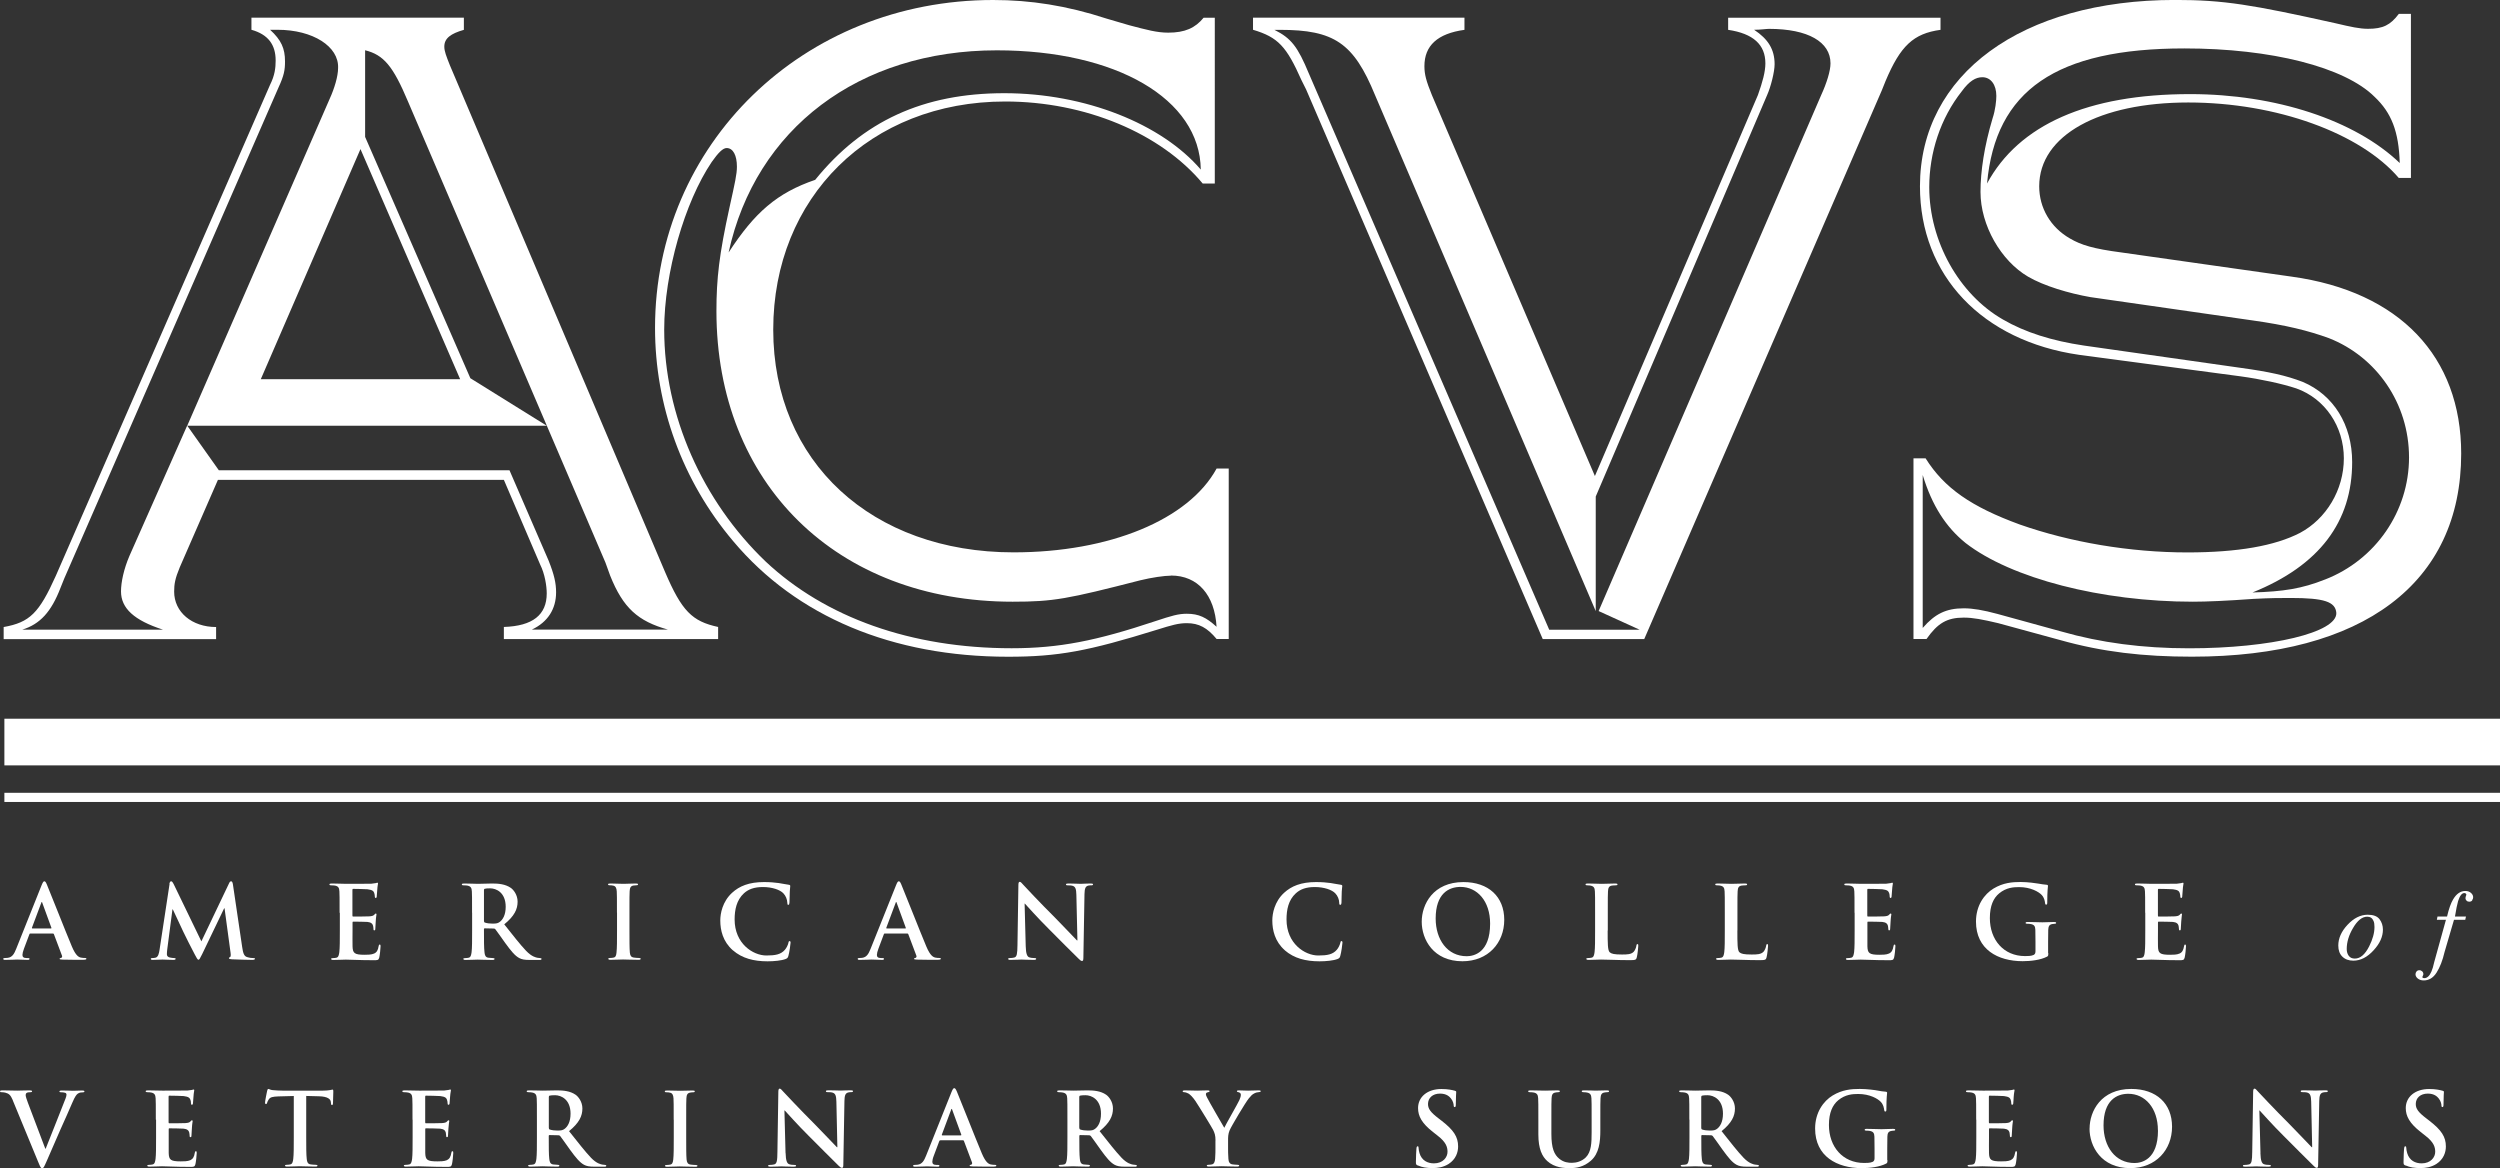 <?xml version="1.0" encoding="UTF-8"?><svg xmlns="http://www.w3.org/2000/svg" viewBox="0 0 382 178.49"><rect x="0" y="0" width="382" height="178.49" fill="#333333" stroke="none"/><defs><style>.d{fill:#fff;}</style></defs><g id="a"/><g id="b"><g id="c"><g><rect class="d" x=".67" y="121.14" width="381.33" height="1.4"/><path class="d" d="M70.88,2.71v1.85c-1.99,.57-2.99,1.28-2.99,2.56,0,.71,.29,1.43,.85,2.85l32.88,77.43c2.56,5.98,4.13,7.54,8.11,8.4v1.85h-32.74v-1.85c4.41-.14,6.55-1.85,6.55-5.12,0-1.14-.29-2.99-1-4.41l-5.55-12.95H33.3l-5.84,13.38c-.71,1.71-.85,2.56-.85,3.7,0,3.13,2.71,5.41,6.41,5.41v1.85H.56v-1.85c3.99-.71,5.41-2.13,7.97-7.83L41.27,12.95c.71-1.42,.85-2.56,.85-3.7,0-2.42-1.14-3.98-3.7-4.7v-1.85h32.45Zm-27.33,6.69c0,1.28-.14,2.13-1,3.98L9.82,88.39l-.57,1.42c-1.42,3.7-3.13,5.55-5.84,6.4H24.9c-4.41-1.42-6.41-3.27-6.41-5.84,0-1.42,.43-3.42,1.28-5.41l8.83-19.93,4.84,6.83h44.41l5.98,13.81c.85,2.14,1.14,3.42,1.14,4.84,0,2.56-1.28,4.55-3.7,5.69h20.78c-4.55-1.28-6.83-3.27-8.82-8.25l-.72-1.99L62.34,15.51c-2.28-5.41-3.7-7.12-6.55-7.83v13.24l16.08,36.87,11.67,7.26H28.61L50.38,15.09c.71-1.56,1.28-3.42,1.28-4.7,.14-3.28-3.84-5.84-9.25-5.84h-1.14c1.71,1.57,2.28,2.85,2.28,4.84Zm11.53,13.38l-15.23,35.16h30.46l-15.23-35.16Z"/><path class="d" d="M185.62,28.04h-1.85c-6.41-7.68-17.94-12.53-30.18-12.53-20.64,0-35.44,14.66-35.44,34.87s15.09,34.02,36.72,34.02c14.66,0,26.76-4.98,31.03-12.81h1.85v26.05h-1.85c-1.42-1.71-2.7-2.42-4.55-2.42-1.28,0-2.28,.29-4.55,1-10.53,3.27-15.09,4.13-22.77,4.13-17.65,0-32.31-6.12-41.99-17.65-7.83-9.25-11.95-20.78-11.95-32.59C100.08,22.06,122.71,0,151.75,0c5.69,0,11.24,.85,17.36,2.85l3.41,1c2.7,.71,4.27,1.14,5.98,1.14,2.56,0,4.13-.71,5.41-2.28h1.71V28.04Zm-6.69,59.92c-1,0-2.99,.29-4.7,.71-11.1,2.85-13.24,3.27-19.5,3.27-26.9,0-45.26-18.08-45.26-44.41,0-4.98,.43-8.68,1.99-15.8,.85-3.84,1.14-5.12,1.14-6.26,0-1.71-.57-2.85-1.57-2.85-.57,0-1.28,.71-2.28,2.13-4.13,6.12-7.26,16.94-7.26,25.62,0,13.09,5.84,26.19,15.51,35.44,9.11,8.54,22.2,13.24,37.58,13.24,7.26,0,12.95-1.14,21.92-4.13,2.56-.85,3.56-1.14,4.84-1.14,1.85,0,2.99,.57,4.55,1.99-.28-4.84-2.85-7.83-6.97-7.83ZM152.32,7.69c-21.07,0-36.87,11.96-40.99,30.89,3.98-6.12,7.4-9.11,13.23-11.1,7.26-8.97,16.51-13.24,28.89-13.24s24.06,4.7,30.03,11.67c-.14-10.82-12.95-18.22-31.17-18.22Z"/><path class="d" d="M223.77,2.71v1.85c-4.13,.57-6.12,2.42-6.12,5.55,0,1.28,.28,2.28,1.14,4.41l24.91,58.22,24.91-58.22c.71-1.99,1.14-3.56,1.14-4.84,0-2.85-1.85-4.55-5.69-5.12v-1.85h32.45v1.85c-4.13,.57-6.12,2.42-8.4,7.83l-.57,1.42-36.3,83.84h-15.51L199.57,13.66l-.71-1.42c-2.28-5.13-3.56-6.55-7.4-7.69v-1.85h32.31Zm-23.77,8.54l36.72,84.97h13.81l-6.26-2.85L278.28,14.52c.85-1.85,1.42-3.7,1.42-4.84,0-3.27-3.42-5.27-9.39-5.27-.43,0-1.28,.14-2.28,.14,2.14,1.42,3.13,2.99,3.13,5.27,0,1.14-.57,3.42-1.14,4.7l-26.19,61.35v17.51L210.1,14.52c-3.27-7.97-6.26-9.96-14.52-9.96h-.85c2.56,1.28,3.56,2.56,5.27,6.69Z"/><path class="d" d="M368.38,27.19h-1.85c-5.84-6.83-18.65-11.53-32.17-11.53s-22.77,4.98-22.77,12.81c0,3.27,1.71,6.26,4.7,7.97,1.71,1,3.56,1.57,7.83,2.13l26.05,3.7c16.51,2.28,25.9,12.24,25.9,27.04,0,19.79-14.95,31.03-41.14,31.03-7.4,0-13.66-.71-20.21-2.56l-9.39-2.56c-2.42-.57-3.84-.85-5.27-.85-2.56,0-3.99,.85-5.69,3.27h-1.99v-27.61h1.85c2.85,4.55,6.98,7.4,14.38,10.11,7.69,2.7,16.8,4.27,25.62,4.27,7.68,0,13.38-1,17.22-2.99,3.98-2.13,6.69-6.55,6.69-11.39s-2.85-9.11-7.26-10.68c-2.14-.71-5.41-1.42-8.54-1.85l-24.63-3.28c-14.8-2.13-24.34-12.1-24.34-25.76,0-17.08,15.51-28.47,39-28.47,7.41,0,11.67,.71,24.49,3.56,2.42,.57,3.7,.85,4.98,.85,2.28,0,3.42-.57,4.7-2.28h1.85V27.19Zm-74.58,68.75c1.85-2.13,3.56-2.99,6.26-2.99,1.42,0,2.99,.28,5.12,.85l9.82,2.7c5.98,1.71,12.38,2.56,19.5,2.56,12.53,0,22.63-2.42,22.49-5.41-.14-1.71-1.85-2.28-6.98-2.28-1.56,0-2.99,0-5.69,.14-3.99,.29-7.12,.43-9.25,.43-13.95,0-27.76-3.56-34.73-8.97-2.99-2.42-5.12-5.69-6.55-10.39v23.34Zm61.49-7.4c7.68-2.99,12.81-10.39,12.81-18.65s-4.98-15.37-12.24-18.22c-3.13-1.14-6.55-1.99-11.67-2.71l-24.77-3.56c-3.27-.57-7.12-1.71-9.54-3.13-4.13-2.42-7.26-7.83-7.26-12.95,0-3.13,.57-6.97,1.85-11.25,.43-1.28,.57-2.7,.57-3.42,0-1.71-.85-2.85-2.14-2.85-1,0-1.99,.57-3.13,2.14-3.27,4.13-4.98,9.39-4.98,14.66,0,8.26,4.55,16.37,11.24,20.21,3.42,1.99,7.54,3.27,12.39,3.99l24.05,3.42c4.13,.57,6.83,1.14,9.4,2.14,4.7,1.99,7.54,6.55,7.54,12.24,0,9.11-4.98,15.8-15.23,19.93,4.7-.14,7.54-.57,11.1-1.99Zm-20.64-74.16c13.09,0,25.19,3.98,32.03,10.53-.14-4.84-1.28-7.69-3.84-10.11-4.56-4.55-15.8-7.4-29.04-7.4-19.64,0-28.89,6.4-30.18,20.64,4.84-8.97,15.37-13.66,31.03-13.66Z"/><path class="d" d="M4.63,142.64c-.08,0-.11,.03-.14,.12l-.83,2.21c-.15,.38-.23,.75-.23,.94,0,.28,.14,.48,.62,.48h.23c.19,0,.23,.03,.23,.12,0,.12-.09,.16-.26,.16-.49,0-1.16-.05-1.64-.05-.17,0-1.02,.05-1.82,.05-.2,0-.29-.03-.29-.16,0-.09,.06-.12,.19-.12,.14,0,.36-.02,.48-.03,.71-.09,1-.61,1.31-1.39l3.87-9.69c.19-.45,.28-.62,.43-.62,.14,0,.23,.14,.38,.49,.37,.85,2.84,7.14,3.83,9.49,.59,1.39,1.03,1.6,1.36,1.68,.23,.05,.46,.06,.65,.06,.12,0,.2,.02,.2,.12,0,.12-.14,.16-.71,.16s-1.68,0-2.92-.03c-.28-.02-.46-.02-.46-.12,0-.09,.06-.12,.22-.14,.11-.03,.22-.17,.14-.35l-1.23-3.27c-.03-.08-.08-.11-.16-.11h-3.44Zm3.15-.77c.08,0,.09-.04,.08-.09l-1.39-3.81c-.02-.06-.03-.14-.08-.14s-.08,.08-.09,.14l-1.42,3.79c-.01,.06,0,.11,.06,.11h2.84Z"/><path class="d" d="M25.88,135.06c.05-.26,.14-.4,.26-.4s.22,.08,.42,.48l4.21,8.7,4.2-8.81c.11-.25,.2-.37,.34-.37s.23,.15,.28,.48l1.41,9.54c.14,.97,.29,1.42,.75,1.56,.45,.14,.76,.15,.96,.15,.14,0,.25,.02,.25,.11,0,.12-.19,.17-.4,.17-.39,0-2.51-.05-3.13-.09-.35-.03-.45-.08-.45-.17,0-.08,.06-.12,.17-.17,.09-.03,.14-.23,.08-.66l-.92-6.79h-.06l-3.36,7c-.36,.72-.43,.86-.57,.86s-.29-.31-.54-.77c-.37-.71-1.59-3.07-1.77-3.5-.14-.32-1.06-2.27-1.6-3.42h-.06l-.8,6.14c-.03,.28-.05,.48-.05,.72,0,.29,.2,.43,.46,.49,.28,.06,.49,.08,.65,.08,.12,0,.23,.03,.23,.11,0,.14-.14,.17-.37,.17-.65,0-1.34-.05-1.62-.05s-1.03,.05-1.53,.05c-.16,0-.28-.03-.28-.17,0-.08,.09-.11,.25-.11,.12,0,.23,0,.46-.05,.43-.09,.55-.69,.63-1.22l1.53-10.06Z"/><path class="d" d="M51.89,139.47c0-2.34,0-2.78-.03-3.27-.03-.53-.15-.77-.66-.88-.12-.03-.38-.04-.6-.04-.17,0-.26-.03-.26-.14s.11-.14,.34-.14c.82,0,1.79,.05,2.22,.05,.49,0,3.57,0,3.86-.02,.29-.03,.54-.06,.66-.09,.08-.02,.17-.06,.25-.06s.09,.06,.09,.14c0,.11-.08,.29-.12,1-.02,.15-.05,.83-.08,1.02-.01,.08-.05,.17-.15,.17s-.14-.08-.14-.22c0-.11-.02-.37-.09-.55-.11-.28-.26-.46-1.03-.56-.26-.03-1.88-.06-2.19-.06-.08,0-.11,.05-.11,.16v3.9c0,.11,.02,.17,.11,.17,.34,0,2.11,0,2.47-.03,.37-.03,.6-.08,.74-.23,.11-.12,.17-.2,.25-.2,.06,0,.11,.03,.11,.12s-.08,.34-.12,1.13c-.03,.31-.06,.93-.06,1.03,0,.12,0,.29-.14,.29-.11,0-.14-.06-.14-.14-.01-.16-.01-.35-.06-.55-.08-.31-.29-.54-.86-.6-.29-.03-1.82-.04-2.19-.04-.08,0-.09,.06-.09,.15v1.22c0,.52-.02,1.94,0,2.39,.03,1.06,.28,1.3,1.85,1.3,.4,0,1.05,0,1.45-.19,.4-.18,.59-.51,.69-1.14,.03-.17,.06-.23,.17-.23,.12,0,.12,.12,.12,.28,0,.36-.12,1.4-.2,1.71-.11,.4-.25,.4-.83,.4-2.33,0-3.36-.09-4.27-.09-.36,0-1.33,.05-1.94,.05-.2,0-.31-.05-.31-.16,0-.08,.06-.12,.25-.12,.23,0,.41-.03,.55-.06,.31-.06,.39-.4,.45-.85,.08-.65,.08-1.87,.08-3.29v-2.72Z"/><path class="d" d="M72.13,139.47c0-2.34,0-2.78-.03-3.27-.03-.53-.16-.77-.67-.88-.12-.03-.38-.04-.6-.04-.17,0-.26-.03-.26-.14s.11-.14,.34-.14c.82,0,1.79,.05,2.11,.05,.53,0,1.7-.05,2.18-.05,.97,0,2,.09,2.84,.66,.43,.29,1.05,1.08,1.05,2.12,0,1.14-.48,2.19-2.04,3.46,1.37,1.73,2.44,3.1,3.35,4.06,.87,.9,1.5,1,1.73,1.05,.17,.03,.31,.05,.43,.05s.19,.05,.19,.12c0,.12-.11,.16-.29,.16h-1.47c-.87,0-1.25-.08-1.65-.29-.66-.35-1.25-1.08-2.12-2.27-.62-.85-1.33-1.9-1.53-2.13-.07-.09-.17-.11-.28-.11l-1.34-.03c-.08,0-.12,.03-.12,.12v.22c0,1.43,0,2.65,.08,3.3,.04,.45,.14,.79,.6,.85,.23,.03,.57,.06,.76,.06,.12,0,.18,.05,.18,.12,0,.11-.11,.16-.31,.16-.89,0-2.03-.05-2.27-.05-.3,0-1.27,.05-1.88,.05-.2,0-.31-.05-.31-.16,0-.08,.06-.12,.25-.12,.23,0,.42-.03,.56-.06,.31-.06,.39-.4,.45-.85,.08-.65,.08-1.87,.08-3.29v-2.72Zm1.82,1.22c0,.17,.03,.23,.14,.28,.32,.11,.78,.16,1.17,.16,.62,0,.82-.06,1.1-.26,.46-.34,.91-1.05,.91-2.31,0-2.19-1.45-2.82-2.36-2.82-.39,0-.66,.01-.82,.06-.11,.03-.14,.09-.14,.22v4.69Z"/><path class="d" d="M94.27,139.47c0-2.34,0-2.78-.03-3.27-.03-.53-.18-.79-.52-.87-.17-.05-.37-.06-.56-.06-.16,0-.25-.03-.25-.15,0-.09,.12-.12,.37-.12,.59,0,1.56,.05,2.01,.05,.38,0,1.3-.05,1.88-.05,.2,0,.32,.03,.32,.12,0,.12-.09,.15-.25,.15s-.28,.01-.46,.04c-.42,.08-.54,.34-.57,.88-.03,.49-.03,.93-.03,3.27v2.72c0,1.5,0,2.72,.06,3.38,.05,.42,.15,.69,.62,.76,.22,.03,.56,.06,.79,.06,.17,0,.25,.05,.25,.12,0,.11-.12,.16-.29,.16-1.02,0-1.99-.05-2.41-.05-.36,0-1.32,.05-1.94,.05-.2,0-.31-.05-.31-.16,0-.08,.06-.12,.25-.12,.23,0,.42-.03,.56-.06,.31-.06,.4-.33,.44-.77,.08-.65,.08-1.87,.08-3.36v-2.72Z"/><path class="d" d="M111.97,145.2c-1.51-1.33-1.91-3.05-1.91-4.55,0-1.05,.32-2.87,1.8-4.23,1.11-1.02,2.58-1.64,4.88-1.64,.96,0,1.53,.06,2.24,.15,.58,.08,1.08,.21,1.54,.26,.17,.02,.23,.09,.23,.19,0,.12-.04,.31-.07,.85-.03,.51-.02,1.36-.05,1.67-.02,.23-.04,.36-.18,.36-.13,0-.15-.12-.15-.34-.02-.48-.22-1.02-.6-1.42-.51-.54-1.71-.96-3.13-.96-1.34,0-2.22,.34-2.9,.96-1.12,1.03-1.42,2.5-1.42,4,0,3.67,2.79,5.5,4.86,5.5,1.37,0,2.21-.16,2.82-.87,.26-.29,.46-.74,.53-1.02,.04-.25,.08-.31,.2-.31,.11,0,.14,.11,.14,.23,0,.18-.18,1.53-.34,2.05-.08,.26-.14,.34-.4,.45-.62,.25-1.79,.36-2.78,.36-2.11,0-3.89-.46-5.29-1.68Z"/><path class="d" d="M135.19,142.64c-.08,0-.11,.03-.14,.12l-.83,2.21c-.15,.38-.23,.75-.23,.94,0,.28,.14,.48,.62,.48h.23c.18,0,.23,.03,.23,.12,0,.12-.09,.16-.26,.16-.5,0-1.16-.05-1.64-.05-.17,0-1.02,.05-1.82,.05-.2,0-.29-.03-.29-.16,0-.09,.06-.12,.18-.12,.14,0,.36-.02,.48-.03,.71-.09,1-.61,1.31-1.39l3.88-9.69c.18-.45,.28-.62,.43-.62,.14,0,.23,.14,.38,.49,.37,.85,2.84,7.14,3.83,9.49,.59,1.39,1.03,1.6,1.36,1.68,.23,.05,.46,.06,.65,.06,.12,0,.2,.02,.2,.12,0,.12-.14,.16-.71,.16s-1.68,0-2.92-.03c-.28-.02-.46-.02-.46-.12,0-.09,.06-.12,.21-.14,.11-.03,.22-.17,.14-.35l-1.23-3.27c-.03-.08-.08-.11-.16-.11h-3.44Zm3.15-.77c.07,0,.09-.04,.07-.09l-1.39-3.81c-.02-.06-.03-.14-.08-.14s-.08,.08-.09,.14l-1.42,3.79c-.02,.06,0,.11,.06,.11h2.84Z"/><path class="d" d="M156.73,144.57c.03,1.2,.23,1.6,.54,1.71,.26,.09,.55,.11,.8,.11,.17,0,.26,.03,.26,.12,0,.12-.14,.16-.36,.16-1,0-1.62-.05-1.91-.05-.14,0-.86,.05-1.67,.05-.2,0-.34-.02-.34-.16,0-.09,.09-.12,.25-.12,.2,0,.48-.02,.69-.08,.4-.12,.46-.57,.48-1.91l.14-9.14c0-.31,.04-.52,.2-.52,.17,0,.31,.2,.57,.48,.18,.2,2.53,2.72,4.78,4.95,1.05,1.05,3.13,3.27,3.39,3.52h.08l-.16-6.93c-.02-.94-.15-1.24-.52-1.39-.23-.09-.6-.09-.82-.09-.19,0-.25-.05-.25-.14,0-.12,.17-.14,.4-.14,.8,0,1.54,.05,1.87,.05,.17,0,.75-.05,1.51-.05,.2,0,.36,.02,.36,.14,0,.09-.09,.14-.28,.14-.15,0-.28,0-.46,.04-.43,.12-.55,.45-.57,1.31l-.17,9.73c0,.34-.06,.48-.2,.48-.17,0-.35-.17-.52-.34-.97-.92-2.95-2.95-4.55-4.54-1.68-1.67-3.39-3.59-3.67-3.89h-.04l.17,6.48Z"/><path class="d" d="M196.32,145.2c-1.51-1.33-1.91-3.05-1.91-4.55,0-1.05,.32-2.87,1.8-4.23,1.11-1.02,2.58-1.64,4.88-1.64,.96,0,1.53,.06,2.24,.15,.58,.08,1.08,.21,1.54,.26,.17,.02,.23,.09,.23,.19,0,.12-.05,.31-.08,.85-.03,.51-.02,1.36-.04,1.67-.02,.23-.05,.36-.19,.36-.13,0-.16-.12-.16-.34-.01-.48-.22-1.02-.6-1.42-.51-.54-1.71-.96-3.13-.96-1.34,0-2.22,.34-2.9,.96-1.13,1.03-1.42,2.5-1.42,4,0,3.67,2.79,5.5,4.86,5.5,1.37,0,2.21-.16,2.82-.87,.26-.29,.46-.74,.53-1.02,.05-.25,.07-.31,.2-.31,.11,0,.14,.11,.14,.23,0,.18-.18,1.53-.34,2.05-.08,.26-.14,.34-.4,.45-.62,.25-1.79,.36-2.77,.36-2.12,0-3.89-.46-5.3-1.68Z"/><path class="d" d="M217.24,140.83c0-2.64,1.74-6.05,6.37-6.05,3.84,0,6.24,2.24,6.24,5.77s-2.47,6.33-6.39,6.33c-4.43,0-6.22-3.32-6.22-6.05Zm10.45,.29c0-3.46-1.99-5.6-4.52-5.6-1.78,0-3.8,.99-3.8,4.83,0,3.21,1.78,5.76,4.74,5.76,1.08,0,3.58-.52,3.58-4.98Z"/><path class="d" d="M245.65,142.19c0,1.98,0,3.04,.32,3.32,.26,.23,.66,.34,1.87,.34,.82,0,1.42-.02,1.8-.43,.18-.2,.37-.63,.4-.93,.02-.14,.05-.23,.17-.23,.11,0,.12,.08,.12,.26,0,.17-.11,1.33-.23,1.77-.09,.34-.17,.42-.97,.42-2.22,0-3.24-.09-4.49-.09-.36,0-1.33,.05-1.94,.05-.2,0-.31-.05-.31-.16,0-.08,.06-.12,.25-.12,.23,0,.42-.03,.56-.06,.31-.06,.39-.4,.45-.85,.08-.65,.08-1.87,.08-3.29v-2.72c0-2.34,0-2.78-.03-3.27-.03-.53-.15-.77-.66-.88-.12-.03-.31-.04-.51-.04-.17,0-.26-.03-.26-.14s.11-.14,.34-.14c.73,0,1.7,.05,2.12,.05,.37,0,1.49-.05,2.1-.05,.21,0,.32,.03,.32,.14s-.09,.14-.28,.14c-.17,0-.41,.01-.6,.04-.42,.08-.54,.34-.57,.88-.03,.49-.03,.93-.03,3.27v2.72Z"/><path class="d" d="M265.47,142.19c0,1.98,0,3.04,.32,3.32,.26,.23,.67,.34,1.87,.34,.82,0,1.42-.02,1.81-.43,.18-.2,.37-.63,.4-.93,.02-.14,.05-.23,.17-.23,.11,0,.12,.08,.12,.26,0,.17-.11,1.33-.23,1.77-.09,.34-.17,.42-.97,.42-2.22,0-3.24-.09-4.49-.09-.36,0-1.33,.05-1.94,.05-.2,0-.31-.05-.31-.16,0-.08,.06-.12,.25-.12,.23,0,.42-.03,.55-.06,.31-.06,.39-.4,.45-.85,.08-.65,.08-1.87,.08-3.29v-2.72c0-2.34,0-2.78-.03-3.27-.03-.53-.15-.77-.66-.88-.12-.03-.31-.04-.51-.04-.17,0-.26-.03-.26-.14s.11-.14,.34-.14c.72,0,1.7,.05,2.11,.05,.37,0,1.5-.05,2.1-.05,.21,0,.32,.03,.32,.14s-.09,.14-.28,.14c-.17,0-.42,.01-.6,.04-.42,.08-.54,.34-.57,.88-.03,.49-.03,.93-.03,3.27v2.72Z"/><path class="d" d="M283.37,139.47c0-2.34,0-2.78-.03-3.27-.03-.53-.15-.77-.67-.88-.12-.03-.38-.04-.6-.04-.17,0-.26-.03-.26-.14s.11-.14,.34-.14c.82,0,1.79,.05,2.22,.05,.5,0,3.56,0,3.86-.02,.29-.03,.54-.06,.66-.09,.08-.02,.17-.06,.25-.06s.09,.06,.09,.14c0,.11-.08,.29-.12,1-.02,.15-.05,.83-.08,1.02-.02,.08-.05,.17-.15,.17s-.14-.08-.14-.22c0-.11-.01-.37-.09-.55-.11-.28-.26-.46-1.03-.56-.26-.03-1.88-.06-2.19-.06-.08,0-.11,.05-.11,.16v3.9c0,.11,.02,.17,.11,.17,.34,0,2.12,0,2.47-.03,.37-.03,.6-.08,.74-.23,.11-.12,.17-.2,.25-.2,.06,0,.11,.03,.11,.12s-.08,.34-.12,1.13c-.03,.31-.06,.93-.06,1.03,0,.12,0,.29-.14,.29-.11,0-.14-.06-.14-.14-.02-.16-.02-.35-.06-.55-.08-.31-.29-.54-.86-.6-.29-.03-1.82-.04-2.19-.04-.08,0-.09,.06-.09,.15v1.22c0,.52-.01,1.94,0,2.39,.03,1.06,.28,1.3,1.85,1.3,.4,0,1.05,0,1.45-.19,.4-.18,.58-.51,.69-1.14,.03-.17,.06-.23,.17-.23,.12,0,.12,.12,.12,.28,0,.36-.12,1.4-.2,1.71-.11,.4-.25,.4-.83,.4-2.33,0-3.37-.09-4.27-.09-.36,0-1.33,.05-1.95,.05-.2,0-.31-.05-.31-.16,0-.08,.06-.12,.25-.12,.23,0,.42-.03,.55-.06,.31-.06,.38-.4,.45-.85,.08-.65,.08-1.87,.08-3.29v-2.72Z"/><path class="d" d="M312.98,145.63c0,.42-.02,.45-.2,.55-1,.52-2.52,.69-3.72,.69-3.78,0-7.13-1.79-7.13-6.05,0-2.47,1.28-4.2,2.68-5.05,1.48-.89,2.85-1,4.15-1,1.06,0,2.42,.19,2.73,.25,.32,.06,.87,.15,1.22,.17,.19,.02,.22,.08,.22,.19,0,.17-.11,.6-.11,2.53,0,.25-.05,.32-.17,.32-.11,0-.14-.08-.16-.2-.04-.36-.12-.85-.52-1.28-.46-.49-1.7-1.2-3.44-1.2-.85,0-1.97,.06-3.06,.96-.87,.72-1.42,1.88-1.42,3.78,0,3.32,2.11,5.8,5.37,5.8,.4,0,.94,0,1.31-.17,.23-.11,.29-.31,.29-.57v-1.45c0-.77,0-1.36-.02-1.82-.02-.52-.15-.77-.66-.88-.12-.03-.39-.05-.6-.05-.14,0-.23-.03-.23-.12,0-.12,.11-.15,.32-.15,.8,0,1.78,.05,2.24,.05s1.3-.05,1.8-.05c.2,0,.31,.03,.31,.15,0,.09-.09,.12-.2,.12-.12,0-.23,.02-.42,.05-.42,.08-.57,.34-.59,.88-.02,.47-.02,1.08-.02,1.85v1.7Z"/><path class="d" d="M327.78,139.47c0-2.34,0-2.78-.03-3.27-.03-.53-.15-.77-.67-.88-.12-.03-.38-.04-.6-.04-.17,0-.26-.03-.26-.14s.11-.14,.34-.14c.82,0,1.79,.05,2.22,.05,.49,0,3.56,0,3.86-.02,.29-.03,.54-.06,.66-.09,.08-.02,.17-.06,.25-.06s.09,.06,.09,.14c0,.11-.08,.29-.12,1-.01,.15-.05,.83-.08,1.02-.02,.08-.05,.17-.15,.17s-.14-.08-.14-.22c0-.11-.02-.37-.09-.55-.11-.28-.26-.46-1.03-.56-.26-.03-1.88-.06-2.19-.06-.08,0-.11,.05-.11,.16v3.9c0,.11,.01,.17,.11,.17,.34,0,2.11,0,2.47-.03,.37-.03,.6-.08,.74-.23,.11-.12,.17-.2,.25-.2,.06,0,.11,.03,.11,.12s-.07,.34-.12,1.13c-.03,.31-.06,.93-.06,1.03,0,.12,0,.29-.14,.29-.11,0-.14-.06-.14-.14-.02-.16-.02-.35-.06-.55-.08-.31-.29-.54-.87-.6-.29-.03-1.82-.04-2.19-.04-.08,0-.09,.06-.09,.15v1.22c0,.52-.02,1.94,0,2.39,.03,1.06,.27,1.3,1.85,1.3,.4,0,1.05,0,1.45-.19,.4-.18,.58-.51,.69-1.14,.03-.17,.06-.23,.17-.23,.12,0,.12,.12,.12,.28,0,.36-.12,1.4-.2,1.71-.11,.4-.25,.4-.83,.4-2.33,0-3.36-.09-4.27-.09-.35,0-1.33,.05-1.94,.05-.2,0-.31-.05-.31-.16,0-.08,.06-.12,.25-.12,.23,0,.42-.03,.56-.06,.31-.06,.39-.4,.44-.85,.08-.65,.08-1.87,.08-3.29v-2.72Z"/><path class="d" d="M363.59,140.45c.34,.45,.52,.98,.52,1.6,0,1.07-.47,2.12-1.41,3.14-.97,1.07-2.01,1.6-3.11,1.6-.69,0-1.25-.2-1.67-.61-.42-.4-.63-.97-.63-1.7,0-1.1,.47-2.16,1.4-3.16,.96-1.03,1.99-1.55,3.1-1.55,.84,0,1.44,.22,1.79,.67Zm-4.69,5.61c.21,.28,.52,.41,.92,.41,.83,0,1.56-.62,2.19-1.87,.54-1.07,.81-2.05,.81-2.95,0-.38-.04-.69-.14-.92-.18-.44-.5-.66-.97-.66-.77,0-1.5,.58-2.17,1.74-.64,1.08-.96,2.15-.96,3.2,0,.42,.11,.77,.31,1.04Z"/><path class="d" d="M377.77,137.57c-.11,.14-.27,.21-.46,.21-.17,0-.31-.05-.42-.16-.11-.11-.17-.24-.17-.38,0-.1,.05-.28,.14-.53,0-.07-.03-.12-.1-.18-.06-.05-.13-.07-.21-.07-.38,0-.69,.41-.95,1.22-.14,.47-.3,1.26-.48,2.37h1.68l-.11,.5h-1.72l-1.44,4.92c-.3,1.29-.71,2.34-1.22,3.14-.51,.8-1.16,1.2-1.97,1.2-.36,0-.66-.1-.9-.29-.23-.19-.35-.41-.35-.65,0-.15,.05-.29,.15-.42,.1-.13,.25-.2,.44-.2,.17,0,.31,.06,.43,.17,.12,.11,.18,.25,.18,.42,0,.09-.03,.18-.08,.27-.05,.09-.08,.16-.08,.19,0,.04,.03,.08,.09,.11,.06,.03,.13,.05,.22,.05,.42,0,.79-.33,1.08-1,.15-.35,.3-.83,.43-1.45l1.79-6.46h-1.39l.1-.5h1.46c.27-1.17,.58-2.04,.92-2.61,.51-.87,1.14-1.3,1.88-1.3,.34,0,.63,.1,.85,.29,.23,.2,.34,.42,.34,.67,0,.16-.05,.31-.16,.45Z"/><path class="d" d="M1.96,168.12c-.36-.85-.62-1.02-1.17-1.17-.23-.06-.48-.06-.6-.06-.14,0-.18-.04-.18-.14,0-.13,.17-.14,.4-.14,.82,0,1.7,.04,2.24,.04,.39,0,1.13-.04,1.9-.04,.18,0,.35,.03,.35,.14s-.09,.14-.23,.14c-.25,0-.48,.02-.6,.11-.11,.08-.15,.19-.15,.33,0,.2,.14,.63,.35,1.19l2.65,7h.06c.66-1.7,2.67-6.67,3.04-7.68,.08-.2,.14-.43,.14-.57,0-.12-.06-.25-.2-.29-.18-.06-.42-.08-.62-.08-.14,0-.26-.01-.26-.12,0-.12,.14-.15,.43-.15,.77,0,1.42,.04,1.62,.04,.26,0,.99-.04,1.45-.04,.2,0,.32,.03,.32,.14s-.09,.14-.25,.14-.48,0-.75,.19c-.2,.14-.43,.4-.85,1.39-.6,1.45-1.02,2.28-1.85,4.18-.99,2.25-1.71,3.93-2.05,4.71-.4,.89-.49,1.14-.71,1.14-.2,0-.29-.22-.59-.94l-3.89-9.43Z"/><path class="d" d="M23.81,171.09c0-2.35,0-2.78-.03-3.27-.03-.52-.16-.77-.66-.88-.12-.03-.39-.05-.6-.05-.17,0-.26-.03-.26-.14s.11-.14,.34-.14c.82,0,1.79,.04,2.22,.04,.49,0,3.56,0,3.86-.02,.29-.03,.54-.06,.66-.09,.08-.02,.17-.06,.25-.06s.09,.06,.09,.14c0,.11-.08,.29-.12,1-.02,.15-.05,.83-.08,1.02-.02,.08-.05,.17-.16,.17s-.14-.08-.14-.22c0-.11-.01-.37-.09-.55-.11-.28-.26-.46-1.03-.56-.26-.03-1.88-.06-2.19-.06-.08,0-.11,.05-.11,.15v3.9c0,.11,.02,.17,.11,.17,.34,0,2.11,0,2.47-.03,.37-.03,.6-.08,.74-.23,.11-.12,.17-.2,.25-.2,.06,0,.11,.03,.11,.12s-.08,.34-.12,1.13c-.03,.31-.06,.93-.06,1.03,0,.12,0,.3-.14,.3-.11,0-.14-.06-.14-.14-.01-.16-.01-.35-.06-.56-.08-.31-.29-.54-.86-.6-.29-.03-1.82-.05-2.19-.05-.08,0-.09,.06-.09,.15v1.22c0,.53-.01,1.94,0,2.39,.03,1.06,.28,1.29,1.85,1.29,.4,0,1.05,0,1.45-.18,.4-.19,.59-.51,.69-1.14,.03-.17,.06-.23,.17-.23,.12,0,.12,.12,.12,.28,0,.35-.12,1.4-.2,1.71-.11,.4-.25,.4-.83,.4-2.33,0-3.36-.09-4.27-.09-.35,0-1.33,.05-1.94,.05-.2,0-.31-.05-.31-.15,0-.08,.06-.12,.25-.12,.23,0,.42-.03,.56-.06,.31-.06,.39-.4,.45-.85,.08-.65,.08-1.87,.08-3.29v-2.71Z"/><path class="d" d="M44.87,167.47l-2.3,.06c-.89,.03-1.27,.11-1.5,.45-.15,.23-.23,.42-.26,.54-.03,.12-.08,.18-.17,.18-.11,0-.14-.08-.14-.24,0-.25,.29-1.65,.32-1.78,.05-.2,.09-.29,.19-.29,.12,0,.28,.15,.66,.18,.45,.04,1.03,.08,1.54,.08h6.11c.49,0,.83-.04,1.07-.08,.23-.05,.36-.08,.42-.08,.11,0,.12,.09,.12,.32,0,.32-.05,1.39-.05,1.79-.02,.16-.05,.25-.14,.25-.12,0-.16-.08-.17-.31l-.02-.17c-.03-.4-.45-.83-1.82-.86l-1.94-.05v6.33c0,1.42,0,2.64,.08,3.3,.04,.43,.14,.77,.6,.83,.22,.03,.55,.06,.79,.06,.17,0,.25,.05,.25,.12,0,.11-.12,.15-.29,.15-1.02,0-1.99-.05-2.42-.05-.35,0-1.33,.05-1.94,.05-.2,0-.31-.05-.31-.15,0-.08,.06-.12,.25-.12,.23,0,.42-.03,.56-.06,.31-.06,.4-.4,.45-.85,.08-.65,.08-1.87,.08-3.29v-6.33Z"/><path class="d" d="M63.03,171.09c0-2.35,0-2.78-.03-3.27-.03-.52-.15-.77-.66-.88-.12-.03-.39-.05-.6-.05-.17,0-.26-.03-.26-.14s.11-.14,.34-.14c.82,0,1.79,.04,2.22,.04,.49,0,3.57,0,3.86-.02,.29-.03,.54-.06,.66-.09,.08-.02,.17-.06,.25-.06s.09,.06,.09,.14c0,.11-.08,.29-.13,1-.01,.15-.05,.83-.08,1.02-.02,.08-.05,.17-.16,.17s-.14-.08-.14-.22c0-.11-.02-.37-.09-.55-.11-.28-.26-.46-1.03-.56-.26-.03-1.88-.06-2.19-.06-.08,0-.11,.05-.11,.15v3.9c0,.11,.02,.17,.11,.17,.34,0,2.11,0,2.47-.03,.37-.03,.6-.08,.74-.23,.11-.12,.17-.2,.25-.2,.06,0,.11,.03,.11,.12s-.08,.34-.13,1.13c-.03,.31-.06,.93-.06,1.03,0,.12,0,.3-.14,.3-.11,0-.14-.06-.14-.14-.02-.16-.02-.35-.06-.56-.08-.31-.29-.54-.86-.6-.29-.03-1.82-.05-2.19-.05-.08,0-.09,.06-.09,.15v1.22c0,.53-.01,1.94,0,2.39,.03,1.06,.28,1.29,1.85,1.29,.4,0,1.05,0,1.45-.18,.4-.19,.59-.51,.69-1.14,.03-.17,.06-.23,.17-.23,.12,0,.12,.12,.12,.28,0,.35-.12,1.4-.2,1.71-.11,.4-.25,.4-.83,.4-2.33,0-3.36-.09-4.27-.09-.36,0-1.33,.05-1.94,.05-.2,0-.31-.05-.31-.15,0-.08,.06-.12,.25-.12,.23,0,.42-.03,.56-.06,.31-.06,.39-.4,.45-.85,.08-.65,.08-1.87,.08-3.29v-2.71Z"/><path class="d" d="M82.04,171.09c0-2.35,0-2.78-.03-3.27-.03-.52-.16-.77-.67-.88-.12-.03-.39-.05-.6-.05-.17,0-.26-.03-.26-.14s.11-.14,.34-.14c.82,0,1.79,.04,2.11,.04,.53,0,1.7-.04,2.17-.04,.97,0,2.01,.09,2.84,.66,.43,.29,1.05,1.08,1.05,2.11,0,1.14-.48,2.19-2.04,3.46,1.38,1.73,2.44,3.1,3.35,4.06,.86,.9,1.5,1,1.73,1.05,.17,.03,.31,.05,.43,.05s.18,.05,.18,.12c0,.12-.11,.15-.29,.15h-1.46c-.87,0-1.25-.08-1.65-.29-.66-.36-1.25-1.08-2.12-2.27-.62-.85-1.33-1.9-1.53-2.13-.08-.09-.17-.11-.28-.11l-1.34-.03c-.08,0-.12,.03-.12,.12v.22c0,1.43,0,2.65,.08,3.3,.05,.45,.14,.79,.6,.85,.23,.03,.57,.06,.76,.06,.12,0,.18,.05,.18,.12,0,.11-.11,.15-.31,.15-.89,0-2.03-.05-2.27-.05-.29,0-1.27,.05-1.88,.05-.2,0-.31-.05-.31-.15,0-.08,.06-.12,.25-.12,.23,0,.42-.03,.56-.06,.31-.06,.39-.4,.45-.85,.08-.65,.08-1.87,.08-3.29v-2.71Zm1.82,1.22c0,.17,.03,.23,.14,.28,.32,.11,.79,.16,1.17,.16,.62,0,.82-.06,1.1-.26,.46-.34,.91-1.05,.91-2.32,0-2.19-1.45-2.82-2.36-2.82-.38,0-.66,.02-.82,.06-.11,.03-.14,.09-.14,.22v4.69Z"/><path class="d" d="M102.94,171.09c0-2.35,0-2.78-.03-3.27-.03-.52-.19-.79-.53-.86-.17-.05-.37-.06-.55-.06-.16,0-.25-.03-.25-.15,0-.09,.12-.12,.37-.12,.59,0,1.56,.04,2.01,.04,.38,0,1.29-.04,1.88-.04,.2,0,.32,.03,.32,.12,0,.12-.09,.15-.25,.15s-.28,.02-.46,.05c-.42,.08-.54,.34-.57,.88-.03,.49-.03,.93-.03,3.27v2.71c0,1.5,0,2.72,.06,3.38,.05,.42,.16,.7,.62,.76,.22,.03,.56,.06,.79,.06,.17,0,.25,.05,.25,.12,0,.11-.12,.15-.29,.15-1.02,0-1.99-.05-2.41-.05-.36,0-1.33,.05-1.95,.05-.2,0-.31-.05-.31-.15,0-.08,.06-.12,.25-.12,.23,0,.42-.03,.56-.06,.31-.06,.4-.32,.45-.77,.08-.65,.08-1.87,.08-3.36v-2.71Z"/><path class="d" d="M120.04,176.17c.03,1.21,.23,1.61,.54,1.72,.26,.09,.56,.11,.8,.11,.17,0,.26,.03,.26,.12,0,.12-.14,.15-.35,.15-1,0-1.62-.05-1.91-.05-.14,0-.86,.05-1.67,.05-.2,0-.34-.02-.34-.15,0-.09,.09-.12,.25-.12,.2,0,.48-.02,.69-.08,.4-.12,.47-.57,.48-1.92l.14-9.13c0-.31,.04-.53,.2-.53,.17,0,.31,.2,.57,.48,.19,.2,2.53,2.71,4.78,4.95,1.05,1.05,3.13,3.27,3.39,3.52h.08l-.15-6.93c-.02-.94-.15-1.24-.53-1.39-.23-.09-.6-.09-.82-.09-.19,0-.25-.04-.25-.14,0-.13,.17-.14,.4-.14,.8,0,1.54,.04,1.87,.04,.17,0,.75-.04,1.51-.04,.2,0,.36,.01,.36,.14,0,.09-.09,.14-.28,.14-.15,0-.28,0-.46,.05-.43,.12-.55,.45-.57,1.31l-.17,9.73c0,.34-.06,.48-.2,.48-.17,0-.35-.17-.53-.34-.97-.93-2.95-2.95-4.55-4.54-1.68-1.66-3.39-3.6-3.67-3.89h-.05l.17,6.48Z"/><path class="d" d="M143.66,174.25c-.08,0-.11,.03-.14,.12l-.83,2.21c-.16,.39-.23,.76-.23,.94,0,.28,.14,.48,.62,.48h.23c.18,0,.23,.03,.23,.12,0,.12-.09,.15-.26,.15-.5,0-1.16-.05-1.64-.05-.17,0-1.02,.05-1.82,.05-.2,0-.29-.03-.29-.15,0-.09,.06-.12,.19-.12,.14,0,.36-.02,.48-.03,.71-.09,1-.62,1.31-1.39l3.87-9.69c.19-.45,.28-.62,.43-.62,.14,0,.23,.14,.39,.49,.37,.85,2.84,7.14,3.83,9.49,.59,1.39,1.03,1.6,1.36,1.68,.23,.05,.47,.06,.65,.06,.12,0,.2,.02,.2,.12,0,.12-.14,.15-.71,.15s-1.68,0-2.91-.03c-.28-.02-.46-.02-.46-.12,0-.09,.06-.12,.22-.14,.11-.03,.22-.17,.14-.36l-1.23-3.27c-.03-.08-.08-.11-.15-.11h-3.44Zm3.15-.77c.08,0,.09-.04,.08-.09l-1.39-3.81c-.02-.06-.03-.14-.08-.14s-.08,.08-.09,.14l-1.42,3.8c-.01,.06,0,.11,.06,.11h2.84Z"/><path class="d" d="M163.1,171.09c0-2.35,0-2.78-.03-3.27-.03-.52-.16-.77-.67-.88-.12-.03-.39-.05-.6-.05-.17,0-.26-.03-.26-.14s.11-.14,.34-.14c.82,0,1.79,.04,2.12,.04,.52,0,1.7-.04,2.17-.04,.97,0,2.01,.09,2.84,.66,.43,.29,1.05,1.08,1.05,2.11,0,1.14-.48,2.19-2.04,3.46,1.37,1.73,2.44,3.1,3.35,4.06,.86,.9,1.49,1,1.73,1.05,.17,.03,.31,.05,.43,.05s.18,.05,.18,.12c0,.12-.11,.15-.29,.15h-1.46c-.87,0-1.25-.08-1.65-.29-.66-.36-1.25-1.08-2.11-2.27-.62-.85-1.33-1.9-1.53-2.13-.08-.09-.17-.11-.28-.11l-1.35-.03c-.08,0-.12,.03-.12,.12v.22c0,1.43,0,2.65,.08,3.3,.04,.45,.14,.79,.6,.85,.23,.03,.57,.06,.76,.06,.12,0,.18,.05,.18,.12,0,.11-.11,.15-.31,.15-.89,0-2.04-.05-2.27-.05-.29,0-1.27,.05-1.88,.05-.2,0-.31-.05-.31-.15,0-.08,.06-.12,.25-.12,.23,0,.42-.03,.56-.06,.31-.06,.38-.4,.44-.85,.08-.65,.08-1.87,.08-3.29v-2.71Zm1.82,1.22c0,.17,.03,.23,.14,.28,.32,.11,.79,.16,1.17,.16,.62,0,.82-.06,1.09-.26,.47-.34,.91-1.05,.91-2.32,0-2.19-1.45-2.82-2.36-2.82-.38,0-.66,.02-.82,.06-.11,.03-.14,.09-.14,.22v4.69Z"/><path class="d" d="M185.73,174.28c0-.83-.15-1.17-.36-1.62-.11-.25-2.18-3.64-2.72-4.44-.39-.57-.77-.96-1.06-1.13-.2-.11-.47-.2-.65-.2-.12,0-.23-.03-.23-.14,0-.09,.11-.14,.29-.14,.28,0,1.44,.04,1.94,.04,.32,0,.96-.04,1.65-.04,.15,0,.23,.04,.23,.14s-.11,.11-.34,.17c-.14,.03-.22,.15-.22,.28s.08,.31,.19,.52c.21,.46,2.37,4.18,2.62,4.61,.15-.37,2.1-3.76,2.31-4.24,.15-.34,.22-.6,.22-.8,0-.16-.06-.32-.32-.39-.14-.03-.28-.06-.28-.15,0-.11,.08-.14,.26-.14,.51,0,1,.04,1.45,.04,.34,0,1.36-.04,1.65-.04,.17,0,.28,.03,.28,.12,0,.11-.13,.15-.3,.15-.15,0-.45,.06-.68,.19-.32,.16-.49,.34-.83,.75-.51,.62-2.67,4.24-2.95,4.91-.23,.55-.23,1.03-.23,1.54v1.26c0,.25,0,.89,.05,1.54,.03,.45,.17,.79,.63,.85,.22,.03,.56,.06,.77,.06,.17,0,.25,.05,.25,.12,0,.11-.12,.15-.32,.15-.97,0-1.95-.05-2.36-.05-.38,0-1.36,.05-1.93,.05-.22,0-.34-.03-.34-.15,0-.08,.08-.12,.25-.12,.22,0,.4-.03,.54-.06,.31-.06,.45-.4,.48-.85,.05-.65,.05-1.3,.05-1.54v-1.26Z"/><path class="d" d="M216.64,178.09c-.25-.11-.29-.18-.29-.52,0-.85,.06-1.78,.08-2.02,.01-.23,.06-.4,.18-.4,.14,0,.15,.14,.15,.26,0,.2,.06,.52,.14,.79,.34,1.14,1.25,1.56,2.21,1.56,1.39,0,2.07-.94,2.07-1.76,0-.75-.23-1.48-1.51-2.47l-.71-.56c-1.7-1.33-2.28-2.41-2.28-3.66,0-1.7,1.42-2.91,3.56-2.91,1,0,1.65,.15,2.05,.26,.14,.03,.22,.08,.22,.19,0,.2-.06,.65-.06,1.85,0,.34-.04,.46-.17,.46-.11,0-.16-.09-.16-.28,0-.14-.08-.62-.4-1.02-.23-.29-.68-.76-1.68-.76-1.14,0-1.84,.67-1.84,1.59,0,.71,.36,1.25,1.64,2.22l.43,.33c1.85,1.43,2.53,2.47,2.53,3.93,0,.9-.34,1.96-1.45,2.68-.77,.49-1.63,.63-2.45,.63-.89,0-1.59-.11-2.25-.4Z"/><path class="d" d="M235.06,171.09c0-2.35,0-2.78-.03-3.27-.03-.52-.16-.77-.66-.88-.12-.03-.39-.05-.6-.05-.17,0-.26-.03-.26-.14s.11-.14,.34-.14c.82,0,1.79,.04,2.25,.04,.37,0,1.34-.04,1.9-.04,.23,0,.34,.03,.34,.14s-.09,.14-.25,.14c-.17,0-.26,.02-.44,.05-.42,.08-.54,.34-.57,.88-.03,.49-.03,.93-.03,3.27v2.16c0,2.24,.45,3.18,1.2,3.8,.69,.57,1.41,.63,1.93,.63,.68,0,1.51-.22,2.13-.83,.85-.85,.89-2.24,.89-3.83v-1.93c0-2.35,0-2.78-.03-3.27-.03-.52-.16-.77-.67-.88-.12-.03-.39-.05-.55-.05s-.26-.03-.26-.14,.11-.14,.32-.14c.79,0,1.76,.04,1.77,.04,.19,0,1.16-.04,1.76-.04,.22,0,.32,.03,.32,.14s-.09,.14-.28,.14c-.17,0-.26,.02-.45,.05-.41,.08-.54,.34-.57,.88-.03,.49-.03,.93-.03,3.27v1.65c0,1.71-.17,3.53-1.47,4.64-1.09,.94-2.2,1.11-3.21,1.11-.82,0-2.3-.05-3.42-1.07-.79-.71-1.37-1.85-1.37-4.09v-2.25Z"/><path class="d" d="M258.13,171.09c0-2.35,0-2.78-.03-3.27-.03-.52-.15-.77-.66-.88-.13-.03-.39-.05-.6-.05-.17,0-.26-.03-.26-.14s.11-.14,.34-.14c.82,0,1.79,.04,2.11,.04,.52,0,1.7-.04,2.18-.04,.97,0,2.01,.09,2.84,.66,.43,.29,1.05,1.08,1.05,2.11,0,1.14-.48,2.19-2.04,3.46,1.37,1.73,2.44,3.1,3.35,4.06,.87,.9,1.5,1,1.73,1.05,.17,.03,.31,.05,.43,.05s.19,.05,.19,.12c0,.12-.11,.15-.29,.15h-1.47c-.86,0-1.25-.08-1.65-.29-.67-.36-1.25-1.08-2.12-2.27-.62-.85-1.33-1.9-1.53-2.13-.08-.09-.17-.11-.28-.11l-1.34-.03c-.08,0-.12,.03-.12,.12v.22c0,1.43,0,2.65,.08,3.3,.04,.45,.14,.79,.6,.85,.23,.03,.57,.06,.76,.06,.12,0,.19,.05,.19,.12,0,.11-.11,.15-.31,.15-.89,0-2.04-.05-2.27-.05-.29,0-1.27,.05-1.89,.05-.2,0-.31-.05-.31-.15,0-.08,.06-.12,.25-.12,.23,0,.42-.03,.56-.06,.31-.06,.39-.4,.45-.85,.08-.65,.08-1.87,.08-3.29v-2.71Zm1.82,1.22c0,.17,.03,.23,.14,.28,.32,.11,.79,.16,1.17,.16,.62,0,.82-.06,1.1-.26,.46-.34,.91-1.05,.91-2.32,0-2.19-1.45-2.82-2.36-2.82-.39,0-.67,.02-.82,.06-.11,.03-.14,.09-.14,.22v4.69Z"/><path class="d" d="M288.4,177.24c0,.42-.02,.45-.2,.56-1.01,.52-2.52,.69-3.72,.69-3.78,0-7.13-1.79-7.13-6.05,0-2.47,1.28-4.2,2.68-5.05,1.48-.89,2.85-1,4.15-1,1.07,0,2.42,.18,2.73,.25,.32,.06,.86,.16,1.22,.17,.18,.02,.22,.08,.22,.18,0,.17-.11,.6-.11,2.53,0,.25-.04,.32-.17,.32-.11,0-.14-.08-.16-.2-.05-.35-.12-.85-.53-1.28-.46-.49-1.69-1.2-3.44-1.2-.85,0-1.97,.06-3.06,.96-.86,.72-1.42,1.88-1.42,3.78,0,3.32,2.11,5.8,5.37,5.8,.4,0,.94,0,1.31-.17,.23-.11,.29-.31,.29-.57v-1.45c0-.77,0-1.36-.02-1.82-.02-.52-.15-.77-.66-.88-.12-.03-.39-.05-.6-.05-.14,0-.23-.03-.23-.12,0-.12,.11-.15,.32-.15,.8,0,1.77,.05,2.24,.05s1.3-.05,1.8-.05c.2,0,.31,.03,.31,.15,0,.09-.09,.12-.2,.12-.13,0-.23,.02-.42,.05-.42,.08-.57,.34-.58,.88-.02,.46-.02,1.08-.02,1.85v1.7Z"/><path class="d" d="M301.96,171.09c0-2.35,0-2.78-.03-3.27-.03-.52-.15-.77-.67-.88-.12-.03-.39-.05-.6-.05-.17,0-.26-.03-.26-.14s.11-.14,.34-.14c.82,0,1.79,.04,2.22,.04,.49,0,3.56,0,3.86-.02,.29-.03,.54-.06,.66-.09,.08-.02,.17-.06,.25-.06s.09,.06,.09,.14c0,.11-.08,.29-.13,1-.01,.15-.04,.83-.07,1.02-.02,.08-.05,.17-.16,.17s-.14-.08-.14-.22c0-.11-.02-.37-.09-.55-.11-.28-.26-.46-1.03-.56-.26-.03-1.88-.06-2.19-.06-.08,0-.11,.05-.11,.15v3.9c0,.11,.02,.17,.11,.17,.34,0,2.12,0,2.47-.03,.37-.03,.6-.08,.74-.23,.11-.12,.17-.2,.25-.2,.06,0,.11,.03,.11,.12s-.08,.34-.12,1.13c-.03,.31-.06,.93-.06,1.03,0,.12,0,.3-.14,.3-.11,0-.14-.06-.14-.14-.02-.16-.02-.35-.06-.56-.08-.31-.29-.54-.86-.6-.29-.03-1.82-.05-2.19-.05-.08,0-.09,.06-.09,.15v1.22c0,.53-.02,1.94,0,2.39,.03,1.06,.28,1.29,1.85,1.29,.4,0,1.05,0,1.45-.18,.4-.19,.58-.51,.69-1.14,.03-.17,.06-.23,.17-.23,.12,0,.12,.12,.12,.28,0,.35-.12,1.4-.2,1.71-.11,.4-.25,.4-.83,.4-2.33,0-3.36-.09-4.27-.09-.36,0-1.33,.05-1.94,.05-.2,0-.31-.05-.31-.15,0-.08,.06-.12,.24-.12,.23,0,.42-.03,.56-.06,.31-.06,.39-.4,.45-.85,.08-.65,.08-1.87,.08-3.29v-2.71Z"/><path class="d" d="M319.29,172.44c0-2.64,1.74-6.05,6.37-6.05,3.84,0,6.23,2.24,6.23,5.77s-2.47,6.33-6.39,6.33c-4.43,0-6.22-3.32-6.22-6.05Zm10.44,.29c0-3.46-1.99-5.6-4.52-5.6-1.77,0-3.79,.99-3.79,4.83,0,3.21,1.77,5.75,4.74,5.75,1.08,0,3.58-.52,3.58-4.98Z"/><path class="d" d="M345.39,176.17c.03,1.21,.23,1.61,.54,1.72,.26,.09,.55,.11,.8,.11,.17,0,.26,.03,.26,.12,0,.12-.14,.15-.35,.15-1.01,0-1.62-.05-1.91-.05-.14,0-.86,.05-1.67,.05-.2,0-.34-.02-.34-.15,0-.09,.09-.12,.25-.12,.2,0,.48-.02,.69-.08,.4-.12,.46-.57,.48-1.92l.14-9.13c0-.31,.05-.53,.2-.53,.17,0,.31,.2,.57,.48,.18,.2,2.53,2.71,4.78,4.95,1.05,1.05,3.13,3.27,3.39,3.52h.08l-.15-6.93c-.02-.94-.16-1.24-.53-1.39-.23-.09-.6-.09-.82-.09-.18,0-.25-.04-.25-.14,0-.13,.17-.14,.4-.14,.8,0,1.54,.04,1.87,.04,.17,0,.76-.04,1.51-.04,.2,0,.36,.01,.36,.14,0,.09-.09,.14-.28,.14-.15,0-.28,0-.46,.05-.43,.12-.55,.45-.57,1.31l-.17,9.73c0,.34-.06,.48-.2,.48-.17,0-.35-.17-.52-.34-.97-.93-2.95-2.95-4.55-4.54-1.68-1.66-3.39-3.6-3.67-3.89h-.04l.17,6.48Z"/><path class="d" d="M367.55,178.09c-.25-.11-.29-.18-.29-.52,0-.85,.06-1.78,.08-2.02,.02-.23,.06-.4,.18-.4,.14,0,.16,.14,.16,.26,0,.2,.06,.52,.14,.79,.34,1.14,1.25,1.56,2.21,1.56,1.39,0,2.07-.94,2.07-1.76,0-.75-.23-1.48-1.51-2.47l-.71-.56c-1.69-1.33-2.28-2.41-2.28-3.66,0-1.7,1.42-2.91,3.57-2.91,1,0,1.65,.15,2.05,.26,.14,.03,.21,.08,.21,.19,0,.2-.06,.65-.06,1.85,0,.34-.04,.46-.17,.46-.11,0-.15-.09-.15-.28,0-.14-.08-.62-.4-1.02-.23-.29-.68-.76-1.68-.76-1.14,0-1.84,.67-1.84,1.59,0,.71,.36,1.25,1.64,2.22l.43,.33c1.85,1.43,2.53,2.47,2.53,3.93,0,.9-.34,1.96-1.45,2.68-.77,.49-1.64,.63-2.45,.63-.89,0-1.59-.11-2.25-.4Z"/><rect class="d" x=".67" y="109.82" width="381.33" height="7.13"/></g></g></g></svg>